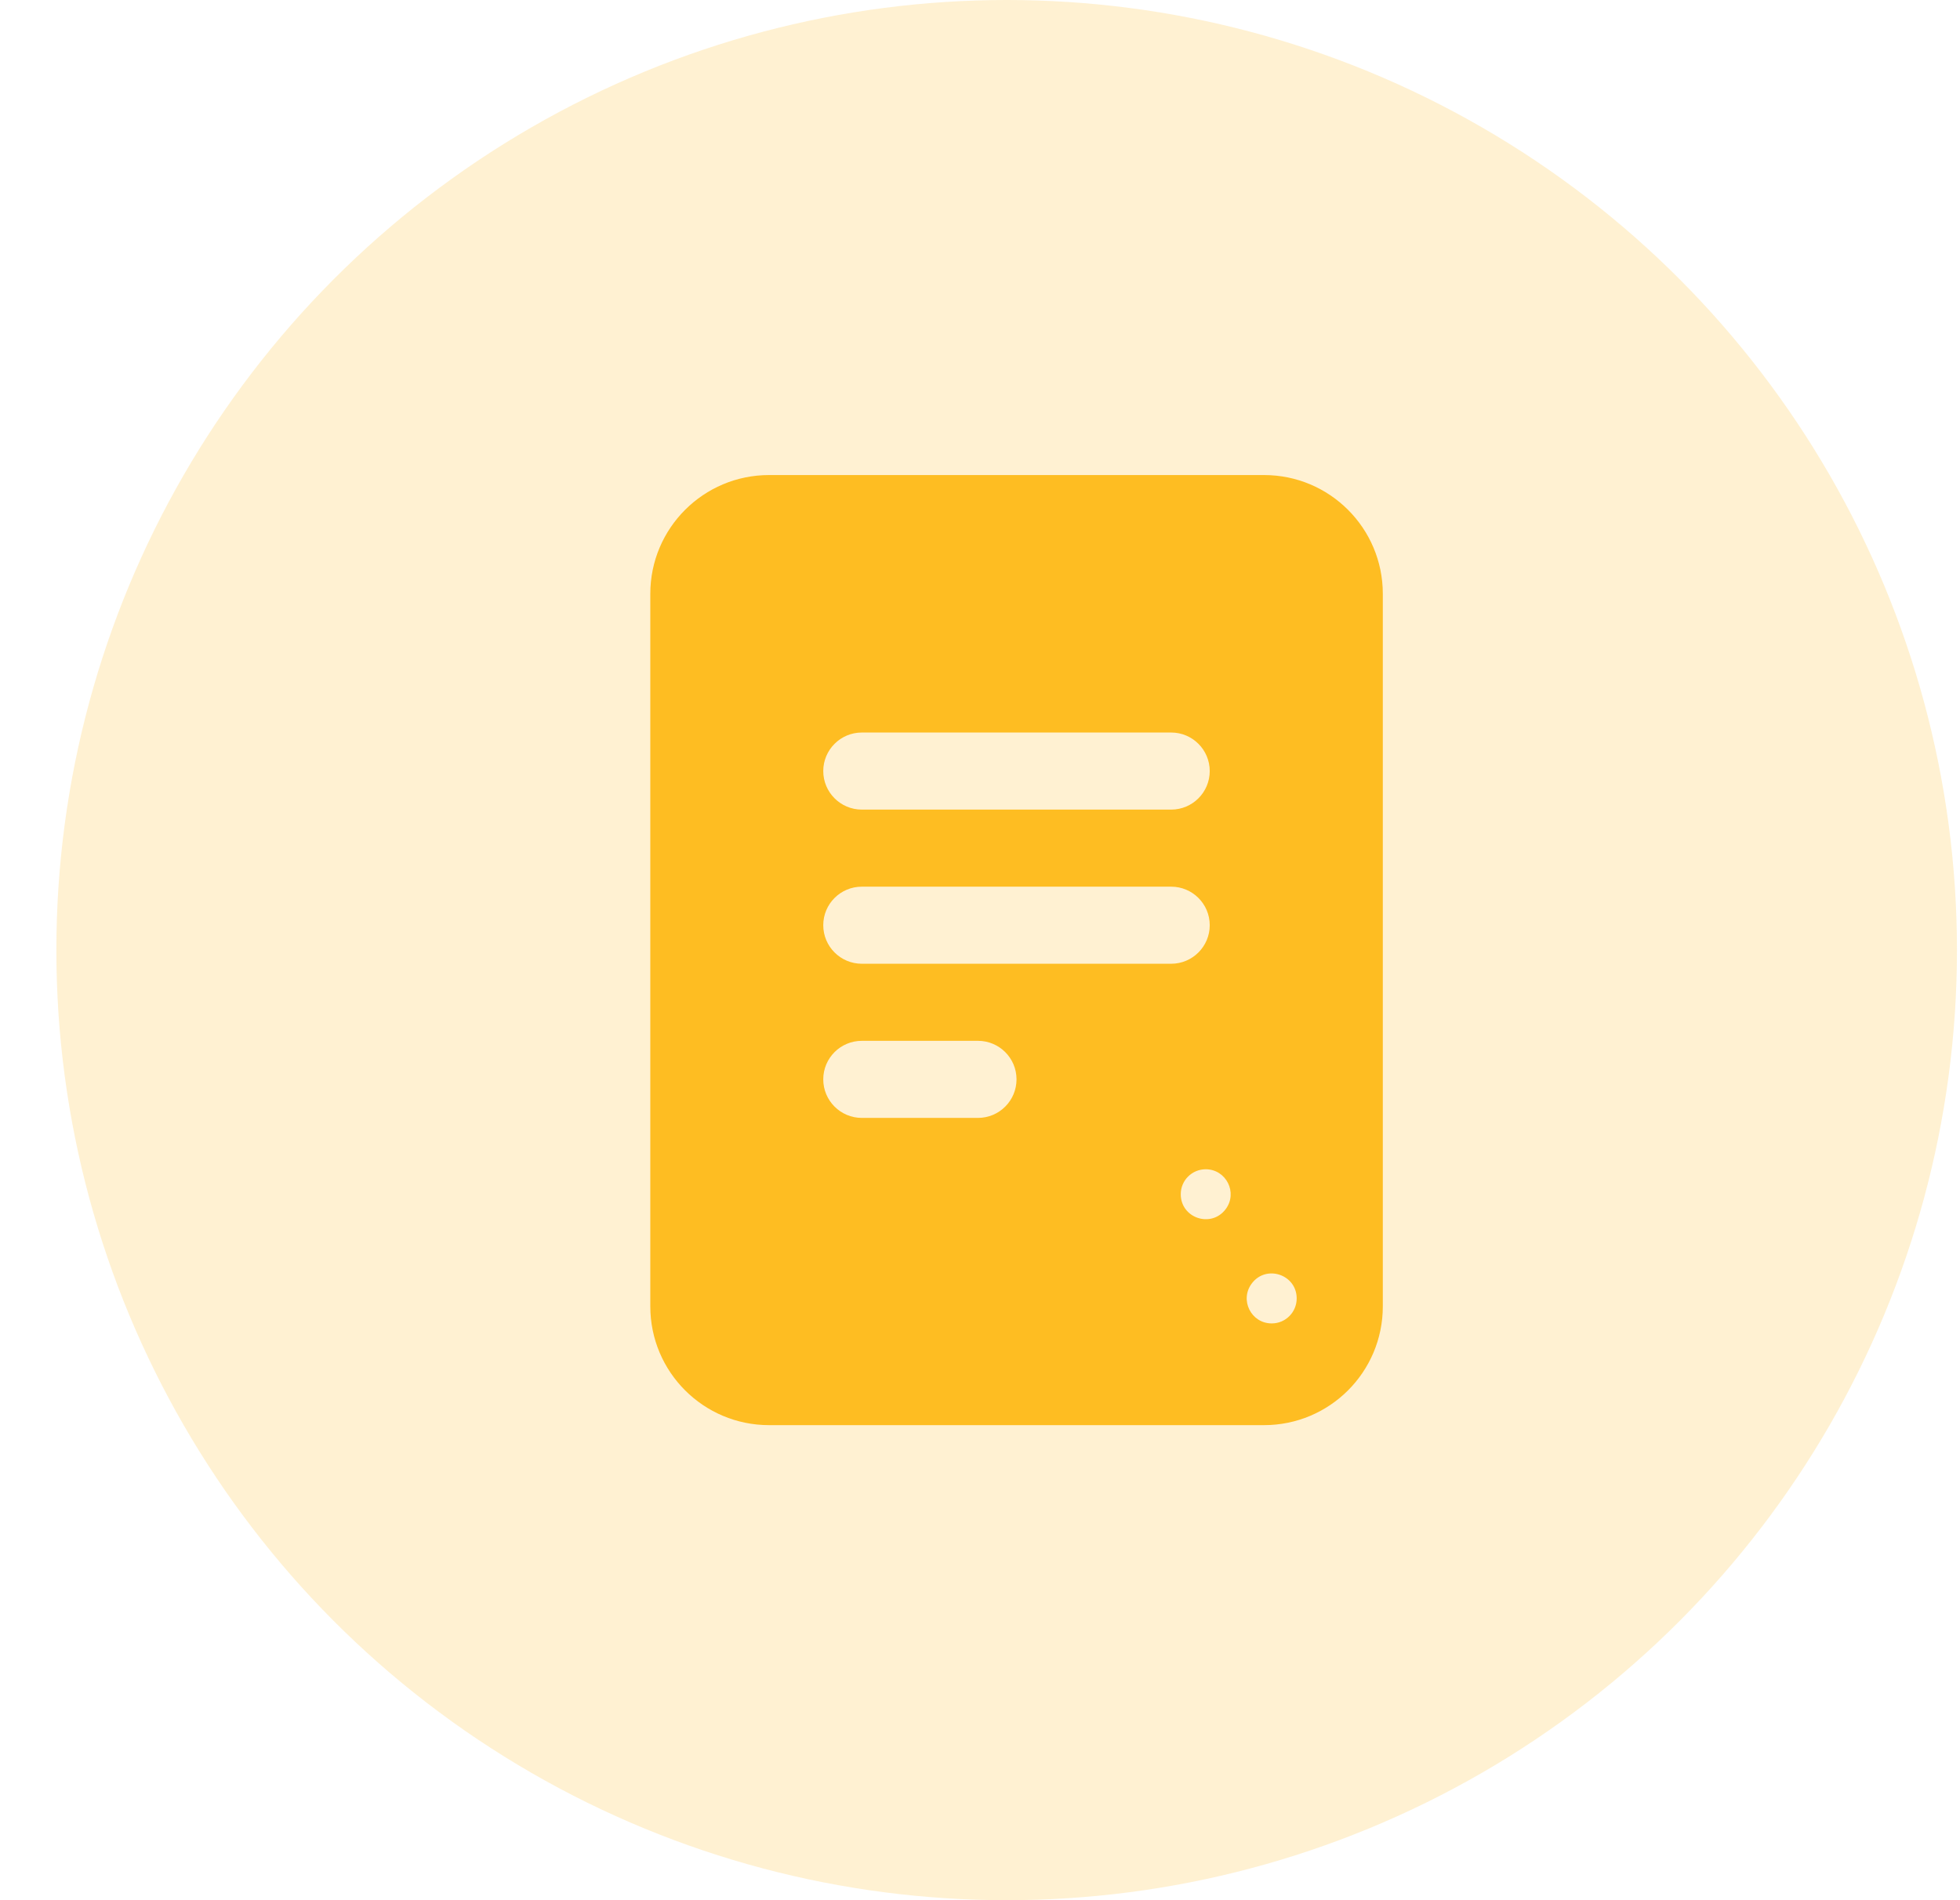 <svg width="33" height="32" viewBox="0 0 33 32" fill="none" xmlns="http://www.w3.org/2000/svg">
<circle opacity="0.2" cx="16.949" cy="16" r="16" fill="#FEBD22"/>
<path fill-rule="evenodd" clip-rule="evenodd" d="M12.949 8C11.845 8 10.949 8.895 10.949 10V22C10.949 23.105 11.845 24 12.949 24H21.282C22.387 24 23.282 23.105 23.282 22V10C23.282 8.895 22.387 8 21.282 8H12.949ZM14.51 12.336C14.152 12.336 13.861 12.627 13.861 12.985C13.861 13.343 14.152 13.634 14.51 13.634H19.719C20.077 13.634 20.368 13.343 20.368 12.985C20.368 12.627 20.077 12.336 19.719 12.336H14.51ZM14.51 14.932C14.152 14.932 13.861 15.222 13.861 15.581C13.861 15.939 14.152 16.23 14.51 16.23H19.719C20.077 16.23 20.368 15.939 20.368 15.581C20.368 15.222 20.077 14.932 19.719 14.932H14.51ZM16.466 18.826C16.824 18.826 17.115 18.535 17.115 18.177C17.115 17.818 16.824 17.528 16.466 17.528H14.51C14.152 17.528 13.861 17.818 13.861 18.177C13.861 18.535 14.152 18.826 14.51 18.826H16.466ZM20.3 19.691C20.068 19.691 19.88 19.879 19.88 20.111C19.88 20.515 20.393 20.686 20.636 20.363C20.844 20.087 20.646 19.691 20.3 19.691ZM21.412 22.287C21.644 22.287 21.832 22.099 21.832 21.866C21.832 21.463 21.318 21.291 21.076 21.614C20.867 21.891 21.065 22.287 21.412 22.287Z" fill="#FEBD22"/>
</svg>
